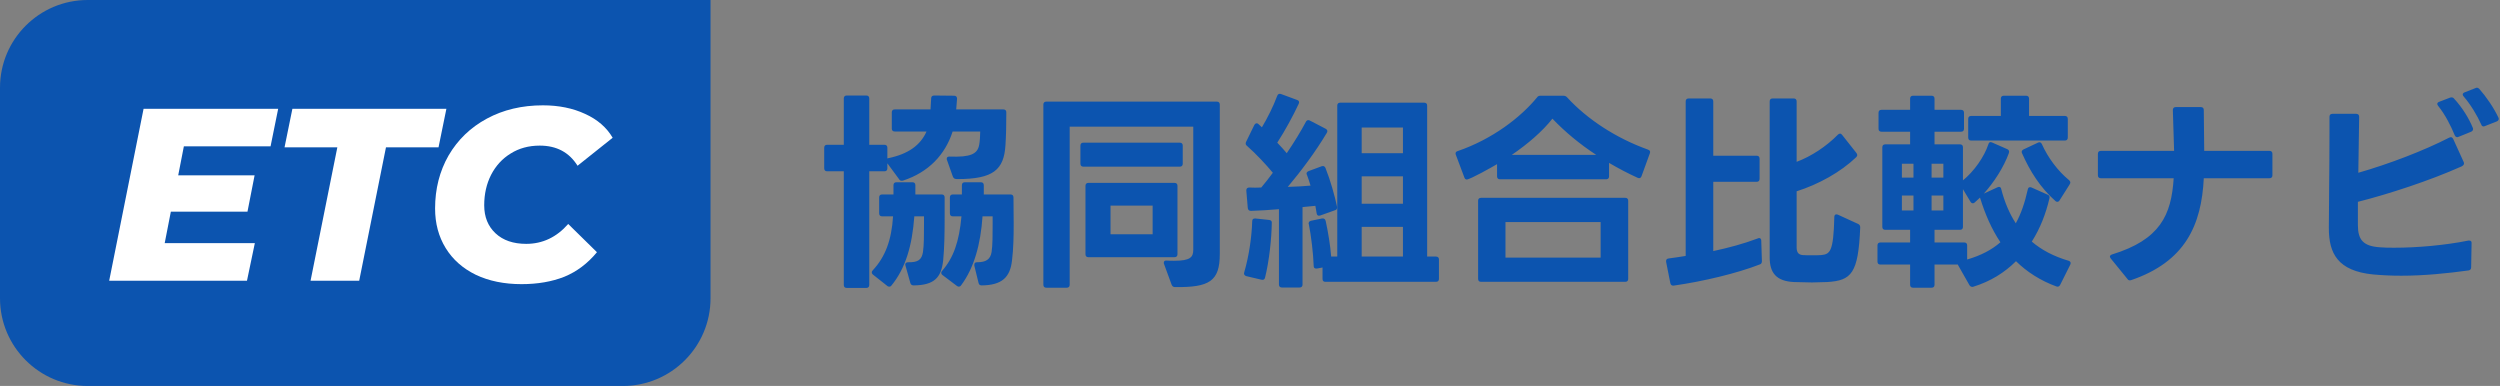<svg width="285" height="44" viewBox="0 0 285 44" fill="none" xmlns="http://www.w3.org/2000/svg">
<rect x="0" y="0" width="285" height="44" fill="#808080" stroke="none"/>
<path d="M0 10C0 4.477 4.477 0 10 0H81V34C81 39.523 76.523 44 71 44H10C4.477 44 0 39.523 0 34V10Z" fill="#0C54AF"/>
<path d="M20.96 16.684L20.316 19.988H29.024L28.212 24.132H19.476L18.776 27.716H29.052L28.156 32H12.448L16.368 12.4H31.712L30.844 16.684H20.96ZM38.456 16.796H32.437L33.333 12.4H50.889L49.992 16.796H44.001L40.949 32H35.404L38.456 16.796ZM59.456 32.392C57.478 32.392 55.742 32.037 54.248 31.328C52.755 30.6 51.607 29.583 50.804 28.276C50.002 26.969 49.6 25.467 49.6 23.768C49.6 21.528 50.114 19.512 51.141 17.72C52.186 15.928 53.642 14.528 55.508 13.52C57.375 12.512 59.503 12.008 61.892 12.008C63.703 12.008 65.308 12.335 66.709 12.988C68.109 13.623 69.154 14.528 69.844 15.704L65.841 18.896C64.888 17.365 63.451 16.6 61.529 16.6C60.278 16.6 59.176 16.899 58.224 17.496C57.273 18.075 56.526 18.887 55.984 19.932C55.462 20.959 55.2 22.116 55.2 23.404C55.2 24.729 55.63 25.793 56.489 26.596C57.347 27.399 58.514 27.8 59.989 27.8C61.855 27.8 63.451 27.044 64.776 25.532L68.052 28.752C66.989 30.04 65.747 30.973 64.329 31.552C62.91 32.112 61.286 32.392 59.456 32.392Z" fill="white"/>
<path d="M94.296 19.528C94.08 19.528 93.96 19.408 93.96 19.192V16.84C93.96 16.624 94.08 16.504 94.296 16.504H96.192V11.224C96.192 11.008 96.312 10.888 96.528 10.888H98.76C98.976 10.888 99.096 11.008 99.096 11.224V16.504H100.824C101.04 16.504 101.16 16.624 101.16 16.84V18.064C101.184 18.064 101.208 18.04 101.232 18.04C103.56 17.56 104.928 16.552 105.624 14.992H102C101.784 14.992 101.664 14.872 101.664 14.656V12.808C101.664 12.592 101.784 12.472 102 12.472H106.08L106.152 11.224C106.152 11.008 106.272 10.888 106.488 10.888L108.768 10.912C108.984 10.912 109.104 11.032 109.104 11.248L109.008 12.472H114.384C114.6 12.472 114.72 12.592 114.72 12.808C114.72 14.2 114.696 15.448 114.624 16.528C114.456 19.36 113.232 20.416 109.152 20.416C108.864 20.416 108.72 20.368 108.624 20.128L107.952 18.232C107.928 18.184 107.928 18.136 107.928 18.088C107.928 17.944 108.024 17.848 108.24 17.848C110.688 17.944 111.432 17.536 111.624 16.528C111.696 16.192 111.744 15.496 111.744 14.992H108.6C107.736 17.68 105.816 19.648 102.96 20.584C102.912 20.608 102.84 20.608 102.792 20.608C102.672 20.608 102.576 20.56 102.504 20.44L101.16 18.616V19.192C101.16 19.408 101.04 19.528 100.824 19.528H99.096V32.488C99.096 32.704 98.976 32.824 98.76 32.824H96.528C96.312 32.824 96.192 32.704 96.192 32.488V19.528H94.296ZM108.624 24.664C108.408 24.664 108.288 24.544 108.288 24.328V22.504C108.288 22.288 108.408 22.168 108.624 22.168H109.656V21.112C109.656 20.896 109.776 20.776 109.992 20.776H111.816C112.032 20.776 112.152 20.896 112.152 21.112V22.168H115.2C115.416 22.168 115.536 22.288 115.536 22.504L115.56 25.456C115.56 26.92 115.536 28.336 115.368 29.704C115.152 31.6 114.24 32.512 111.912 32.536C111.696 32.536 111.6 32.44 111.552 32.248L111.072 30.28V30.184C111.072 29.992 111.168 29.896 111.384 29.896C112.392 29.896 112.896 29.584 113.04 28.744C113.16 27.976 113.16 26.728 113.16 25.648V24.664H112.008C111.792 27.856 111.048 30.544 109.56 32.536C109.488 32.632 109.392 32.68 109.32 32.68C109.248 32.68 109.176 32.656 109.104 32.608L107.448 31.36C107.352 31.288 107.304 31.192 107.304 31.096C107.304 31.024 107.328 30.952 107.4 30.88C108.696 29.392 109.344 27.568 109.608 24.664H108.624ZM100.56 24.664C100.344 24.664 100.224 24.544 100.224 24.328V22.504C100.224 22.288 100.344 22.168 100.56 22.168H101.856V21.112C101.856 20.896 101.976 20.776 102.192 20.776H104.016C104.232 20.776 104.352 20.896 104.352 21.112V22.168H107.352C107.568 22.168 107.688 22.288 107.688 22.504V24.808C107.688 26.536 107.664 28.24 107.52 29.704C107.304 31.624 106.536 32.512 104.16 32.536C103.944 32.536 103.824 32.44 103.776 32.248L103.224 30.28C103.2 30.232 103.2 30.184 103.2 30.16C103.2 29.992 103.32 29.896 103.536 29.896C104.664 29.92 105.072 29.608 105.216 28.744C105.336 27.976 105.336 26.728 105.336 25.648V24.664H104.232C103.992 27.976 103.248 30.568 101.616 32.56C101.544 32.656 101.448 32.68 101.376 32.68C101.304 32.68 101.208 32.656 101.136 32.584L99.528 31.312C99.432 31.24 99.384 31.144 99.384 31.048C99.384 30.976 99.408 30.904 99.48 30.832C100.92 29.296 101.64 27.376 101.808 24.664H100.56ZM121.944 32.464C121.944 32.68 121.824 32.8 121.608 32.8H119.28C119.064 32.8 118.944 32.68 118.944 32.464V11.92C118.944 11.704 119.064 11.584 119.28 11.584H138.72C138.936 11.584 139.056 11.704 139.056 11.92V28.96C139.056 32.056 137.88 32.776 133.944 32.728C133.752 32.728 133.632 32.632 133.56 32.44L132.696 30.088C132.672 30.04 132.672 29.992 132.672 29.944C132.672 29.776 132.792 29.68 133.008 29.704C133.32 29.728 133.584 29.728 133.848 29.728C135.696 29.728 136.032 29.32 136.032 28.48V14.44H121.944V32.464ZM123.168 16.6C123.168 16.384 123.288 16.264 123.504 16.264H134.496C134.712 16.264 134.832 16.384 134.832 16.6V18.664C134.832 18.88 134.712 19 134.496 19H123.504C123.288 19 123.168 18.88 123.168 18.664V16.6ZM123.744 21.184C123.744 20.968 123.864 20.848 124.08 20.848H133.896C134.112 20.848 134.232 20.968 134.232 21.184V28.984C134.232 29.2 134.112 29.32 133.896 29.32H124.08C123.864 29.32 123.744 29.2 123.744 28.984V21.184ZM131.4 23.44H126.6V26.704H131.4V23.44ZM142.608 24.04C142.392 24.04 142.272 23.92 142.248 23.728L142.08 21.736V21.688C142.08 21.496 142.2 21.376 142.416 21.376C142.848 21.4 143.304 21.4 143.784 21.376C144.24 20.848 144.672 20.272 145.104 19.696C144.288 18.712 143.208 17.56 142.152 16.624C142.056 16.552 142.008 16.456 142.008 16.36C142.008 16.288 142.032 16.24 142.056 16.168L142.992 14.248C143.064 14.128 143.16 14.056 143.256 14.056C143.328 14.056 143.4 14.08 143.472 14.152L143.856 14.512C144.48 13.48 145.176 12.088 145.608 10.912C145.68 10.72 145.848 10.648 146.04 10.72L147.864 11.392C148.08 11.464 148.152 11.608 148.056 11.824C147.408 13.216 146.496 14.896 145.608 16.264C146.016 16.696 146.376 17.08 146.688 17.464C147.552 16.192 148.296 14.968 148.872 13.888C148.944 13.744 149.04 13.696 149.16 13.696C149.208 13.696 149.28 13.72 149.328 13.744L151.128 14.68C151.248 14.752 151.32 14.848 151.32 14.944C151.32 15.016 151.296 15.088 151.248 15.16C149.928 17.368 148.32 19.504 146.808 21.304C147.72 21.28 148.632 21.232 149.4 21.16C149.28 20.728 149.136 20.32 148.992 19.936C148.968 19.888 148.944 19.84 148.944 19.792C148.944 19.672 149.016 19.576 149.184 19.504L150.672 18.952L150.816 18.928C150.936 18.928 151.032 19 151.104 19.144C151.656 20.536 152.184 22.384 152.424 23.584V23.68C152.424 23.824 152.352 23.92 152.184 23.968L150.504 24.568L150.36 24.592C150.216 24.592 150.12 24.496 150.096 24.304L149.952 23.464L148.488 23.608V32.44C148.488 32.656 148.368 32.776 148.152 32.776H146.136C145.92 32.776 145.8 32.656 145.8 32.44V23.848C144.648 23.944 143.52 24.016 142.608 24.04ZM141.84 31.048C142.392 29.176 142.704 26.92 142.752 25.216C142.752 25 142.872 24.904 143.088 24.904L144.672 25.072C144.888 25.096 145.008 25.216 144.984 25.408C144.96 27.16 144.696 29.728 144.216 31.648C144.168 31.864 144.024 31.936 143.808 31.888L142.08 31.48C141.864 31.408 141.768 31.264 141.84 31.048ZM149.208 25.576C149.184 25.528 149.184 25.504 149.184 25.48C149.184 25.312 149.28 25.216 149.448 25.168L150.72 24.904H150.816C150.96 24.904 151.08 25 151.128 25.192C151.416 26.512 151.656 27.976 151.752 29.248H152.448V12.04C152.448 11.824 152.568 11.704 152.784 11.704H162.36C162.576 11.704 162.696 11.824 162.696 12.04V29.248H163.704C163.92 29.248 164.04 29.368 164.04 29.584V31.792C164.04 32.008 163.92 32.128 163.704 32.128H151.104C150.864 32.128 150.768 32.008 150.768 31.792V30.496L150.12 30.616H150.048C149.856 30.616 149.76 30.52 149.76 30.304C149.712 28.888 149.472 26.872 149.208 25.576ZM159.936 29.248V25.864H155.232V29.248H159.936ZM159.936 23.224V20.104H155.232V23.224H159.936ZM159.936 17.464V14.536H155.232V17.464H159.936ZM170.664 18.712C170.184 19 167.592 20.464 167.208 20.464C167.088 20.464 166.992 20.392 166.944 20.248L165.96 17.632C165.936 17.584 165.936 17.536 165.936 17.488C165.936 17.368 166.008 17.272 166.176 17.224C170.16 15.856 173.376 13.36 175.224 11.104C175.32 10.96 175.44 10.912 175.632 10.912H178.2C178.392 10.912 178.512 10.96 178.632 11.08C180.936 13.6 184.248 15.76 187.872 17.056C188.088 17.128 188.16 17.272 188.088 17.464L187.128 20.104C187.056 20.296 186.888 20.368 186.696 20.272C185.592 19.768 184.488 19.192 183.432 18.568V20.104C183.432 20.32 183.312 20.44 183.096 20.44H171C170.784 20.44 170.664 20.32 170.664 20.104V18.712ZM168.504 22.888C168.504 22.672 168.624 22.552 168.84 22.552H185.28C185.496 22.552 185.616 22.672 185.616 22.888V31.792C185.616 32.008 185.496 32.128 185.28 32.128H168.84C168.624 32.128 168.504 32.008 168.504 31.792V22.888ZM182.472 29.368V25.312H171.624V29.368H182.472ZM181.968 17.656C180.096 16.432 178.392 15.016 176.976 13.528C175.824 14.992 174.168 16.408 172.344 17.656H181.968ZM204.816 28.192C204.816 28.792 205.032 29.032 205.512 29.08C205.848 29.104 206.208 29.104 206.568 29.104C206.952 29.104 207.312 29.104 207.6 29.08C208.632 28.984 209.016 28.696 209.112 24.76C209.112 24.472 209.28 24.376 209.52 24.472L211.824 25.528C211.992 25.6 212.064 25.72 212.064 25.936C211.848 31.168 211.08 31.984 208.296 32.152L206.568 32.2L204.504 32.152C202.512 32.056 201.744 31.12 201.744 29.344V11.56C201.744 11.344 201.864 11.224 202.08 11.224H204.48C204.696 11.224 204.816 11.344 204.816 11.56V18.448C206.496 17.824 208.224 16.672 209.52 15.352C209.592 15.28 209.688 15.232 209.76 15.232C209.856 15.232 209.928 15.28 210 15.376L211.632 17.44C211.68 17.512 211.728 17.608 211.728 17.68C211.728 17.752 211.68 17.848 211.608 17.92C209.832 19.624 207.312 21.016 204.816 21.808V28.192ZM192.168 11.56C192.168 11.344 192.288 11.224 192.504 11.224H194.976C195.192 11.224 195.312 11.344 195.312 11.56V17.752H200.256C200.472 17.752 200.592 17.872 200.592 18.088V20.392C200.592 20.608 200.472 20.728 200.256 20.728H195.312V28.624C197.088 28.24 198.792 27.784 200.376 27.184C200.448 27.16 200.496 27.136 200.544 27.136C200.688 27.136 200.784 27.256 200.784 27.424L200.856 29.776C200.856 29.968 200.784 30.088 200.64 30.136C198.072 31.144 194.184 32.08 190.8 32.56H190.728C190.56 32.56 190.464 32.464 190.416 32.272L189.936 29.848V29.752C189.936 29.584 190.032 29.488 190.224 29.464C190.872 29.392 191.52 29.272 192.168 29.176V11.56ZM214.368 30.16C214.152 30.16 214.032 30.04 214.032 29.824V27.976C214.032 27.76 214.152 27.64 214.368 27.64H217.752V26.2H214.92C214.704 26.2 214.584 26.08 214.584 25.864V16.792C214.584 16.576 214.704 16.456 214.92 16.456H217.752V15.016H214.488C214.272 15.016 214.152 14.896 214.152 14.68V12.856C214.152 12.64 214.272 12.52 214.488 12.52H217.752V11.248C217.752 11.032 217.872 10.912 218.088 10.912H220.2C220.416 10.912 220.536 11.032 220.536 11.248V12.52H223.56C223.776 12.52 223.896 12.64 223.896 12.856V14.68C223.896 14.896 223.776 15.016 223.56 15.016H220.536V16.456H223.44C223.656 16.456 223.776 16.576 223.776 16.792V20.56C225.024 19.552 226.2 17.896 226.68 16.432C226.752 16.216 226.872 16.144 227.088 16.24L228.84 17.008C229.032 17.104 229.08 17.248 229.008 17.464C228.408 19.096 227.304 20.8 226.152 22.072L227.712 21.352C227.784 21.328 227.832 21.304 227.88 21.304C228.024 21.304 228.12 21.4 228.144 21.568C228.528 23.056 229.08 24.352 229.8 25.456C230.4 24.376 230.832 23.104 231.168 21.592C231.216 21.352 231.384 21.28 231.6 21.376L233.424 22.192C233.616 22.264 233.688 22.408 233.64 22.6C233.232 24.352 232.584 26.032 231.624 27.544C232.752 28.504 234.12 29.224 235.824 29.728C236.04 29.8 236.112 29.944 236.016 30.16L234.864 32.464C234.768 32.656 234.624 32.728 234.432 32.656C232.584 31.984 231.048 30.976 229.824 29.776C228.528 31.072 226.92 32.08 224.976 32.68C224.928 32.704 224.88 32.704 224.832 32.704C224.712 32.704 224.592 32.632 224.52 32.512L223.224 30.232C223.224 30.208 223.2 30.184 223.2 30.16H220.536V32.464C220.536 32.68 220.416 32.8 220.2 32.8H218.088C217.872 32.8 217.752 32.68 217.752 32.464V30.16H214.368ZM234.312 22.912C232.584 21.376 231.408 19.504 230.52 17.488C230.496 17.44 230.472 17.368 230.472 17.32C230.472 17.2 230.544 17.104 230.688 17.032L232.32 16.264C232.392 16.24 232.44 16.216 232.488 16.216C232.608 16.216 232.704 16.288 232.776 16.432C233.448 17.944 234.576 19.48 235.872 20.536C235.968 20.632 236.016 20.704 236.016 20.8C236.016 20.872 235.992 20.944 235.944 21.016L234.792 22.84C234.72 22.96 234.624 23.008 234.528 23.008C234.456 23.008 234.384 22.984 234.312 22.912ZM228.096 11.248C228.096 11.032 228.216 10.912 228.432 10.912H230.976C231.192 10.912 231.312 11.032 231.312 11.248V13.216H235.392C235.608 13.216 235.728 13.336 235.728 13.552V15.688C235.728 15.904 235.608 16.024 235.392 16.024H224.712C224.496 16.024 224.376 15.904 224.376 15.688V13.552C224.376 13.336 224.496 13.216 224.712 13.216H228.096V11.248ZM218.136 22.288H216.816V23.992H218.136V22.288ZM223.92 27.64C224.136 27.64 224.256 27.76 224.256 27.976V29.584C225.816 29.128 227.064 28.48 228.048 27.616C227.016 26.08 226.296 24.376 225.744 22.6C225.744 22.576 225.72 22.552 225.72 22.528L225.12 23.08C225.048 23.152 224.976 23.176 224.904 23.176C224.808 23.176 224.712 23.128 224.64 23.008L223.776 21.568V25.864C223.776 26.08 223.656 26.2 223.44 26.2H220.536V27.64H223.92ZM218.136 18.664H216.816V20.248H218.136V18.664ZM221.544 22.288H220.2V23.992H221.544V22.288ZM221.544 18.664H220.2V20.248H221.544V18.664ZM242.784 31.96C242.688 31.96 242.592 31.912 242.52 31.792L240.624 29.464C240.576 29.392 240.528 29.32 240.528 29.248C240.528 29.152 240.624 29.056 240.768 29.008C246.24 27.328 247.536 24.544 247.8 20.32H239.496C239.28 20.32 239.16 20.2 239.16 19.984V17.536C239.16 17.32 239.28 17.2 239.496 17.2H247.848L247.704 12.544C247.704 12.352 247.8 12.208 248.04 12.208H250.896C251.112 12.208 251.232 12.328 251.232 12.544L251.28 17.2H258.72C258.936 17.2 259.056 17.32 259.056 17.536V19.984C259.056 20.2 258.936 20.32 258.72 20.32H251.232C250.968 25.672 249.12 29.824 242.952 31.936L242.808 31.96H242.784ZM283.296 14.368C283.224 14.392 283.176 14.416 283.128 14.416C283.008 14.416 282.912 14.344 282.864 14.2C282.408 13.168 281.64 11.896 280.848 10.984C280.776 10.912 280.752 10.84 280.752 10.768C280.752 10.672 280.824 10.576 280.968 10.528L282.192 10.048C282.264 10.024 282.312 10 282.36 10C282.48 10 282.552 10.048 282.648 10.144C283.392 10.984 284.28 12.256 284.808 13.384C284.856 13.456 284.856 13.504 284.856 13.552C284.856 13.672 284.784 13.768 284.64 13.84L283.296 14.368ZM265.488 26.008C265.488 23.752 265.56 19.12 265.56 15.304V13.312C265.56 13.096 265.68 12.976 265.896 12.976H268.608C268.824 12.976 268.944 13.096 268.944 13.312L268.848 19.696C272.352 18.688 276.264 17.2 279.216 15.688C279.288 15.664 279.336 15.64 279.408 15.64C279.504 15.64 279.6 15.712 279.672 15.856L280.872 18.496C280.896 18.544 280.896 18.592 280.896 18.64C280.896 18.76 280.8 18.88 280.608 18.976C276.96 20.608 272.232 22.144 268.8 23.008V25.672C268.8 27.352 269.424 28.072 271.32 28.192C271.824 28.24 272.376 28.24 272.976 28.24C275.472 28.24 278.664 27.976 281.4 27.424H281.496C281.664 27.424 281.784 27.52 281.76 27.736L281.712 30.472C281.712 30.688 281.592 30.808 281.4 30.832C278.952 31.168 276.336 31.432 273.744 31.432C272.664 31.432 271.584 31.384 270.528 31.288C266.496 30.88 265.488 28.888 265.488 26.008ZM277.848 11.848C277.848 11.752 277.92 11.656 278.064 11.608L279.312 11.128C279.384 11.104 279.432 11.104 279.48 11.104C279.6 11.104 279.696 11.152 279.768 11.248C280.656 12.208 281.448 13.456 281.904 14.584C281.928 14.632 281.928 14.68 281.928 14.728C281.928 14.848 281.856 14.944 281.712 15.016L280.296 15.592C280.224 15.616 280.176 15.64 280.128 15.64C280.008 15.64 279.912 15.568 279.84 15.424C279.408 14.368 278.76 13.072 277.944 12.064C277.896 11.992 277.848 11.92 277.848 11.848Z" fill="#0C54AF"/>
</svg>
